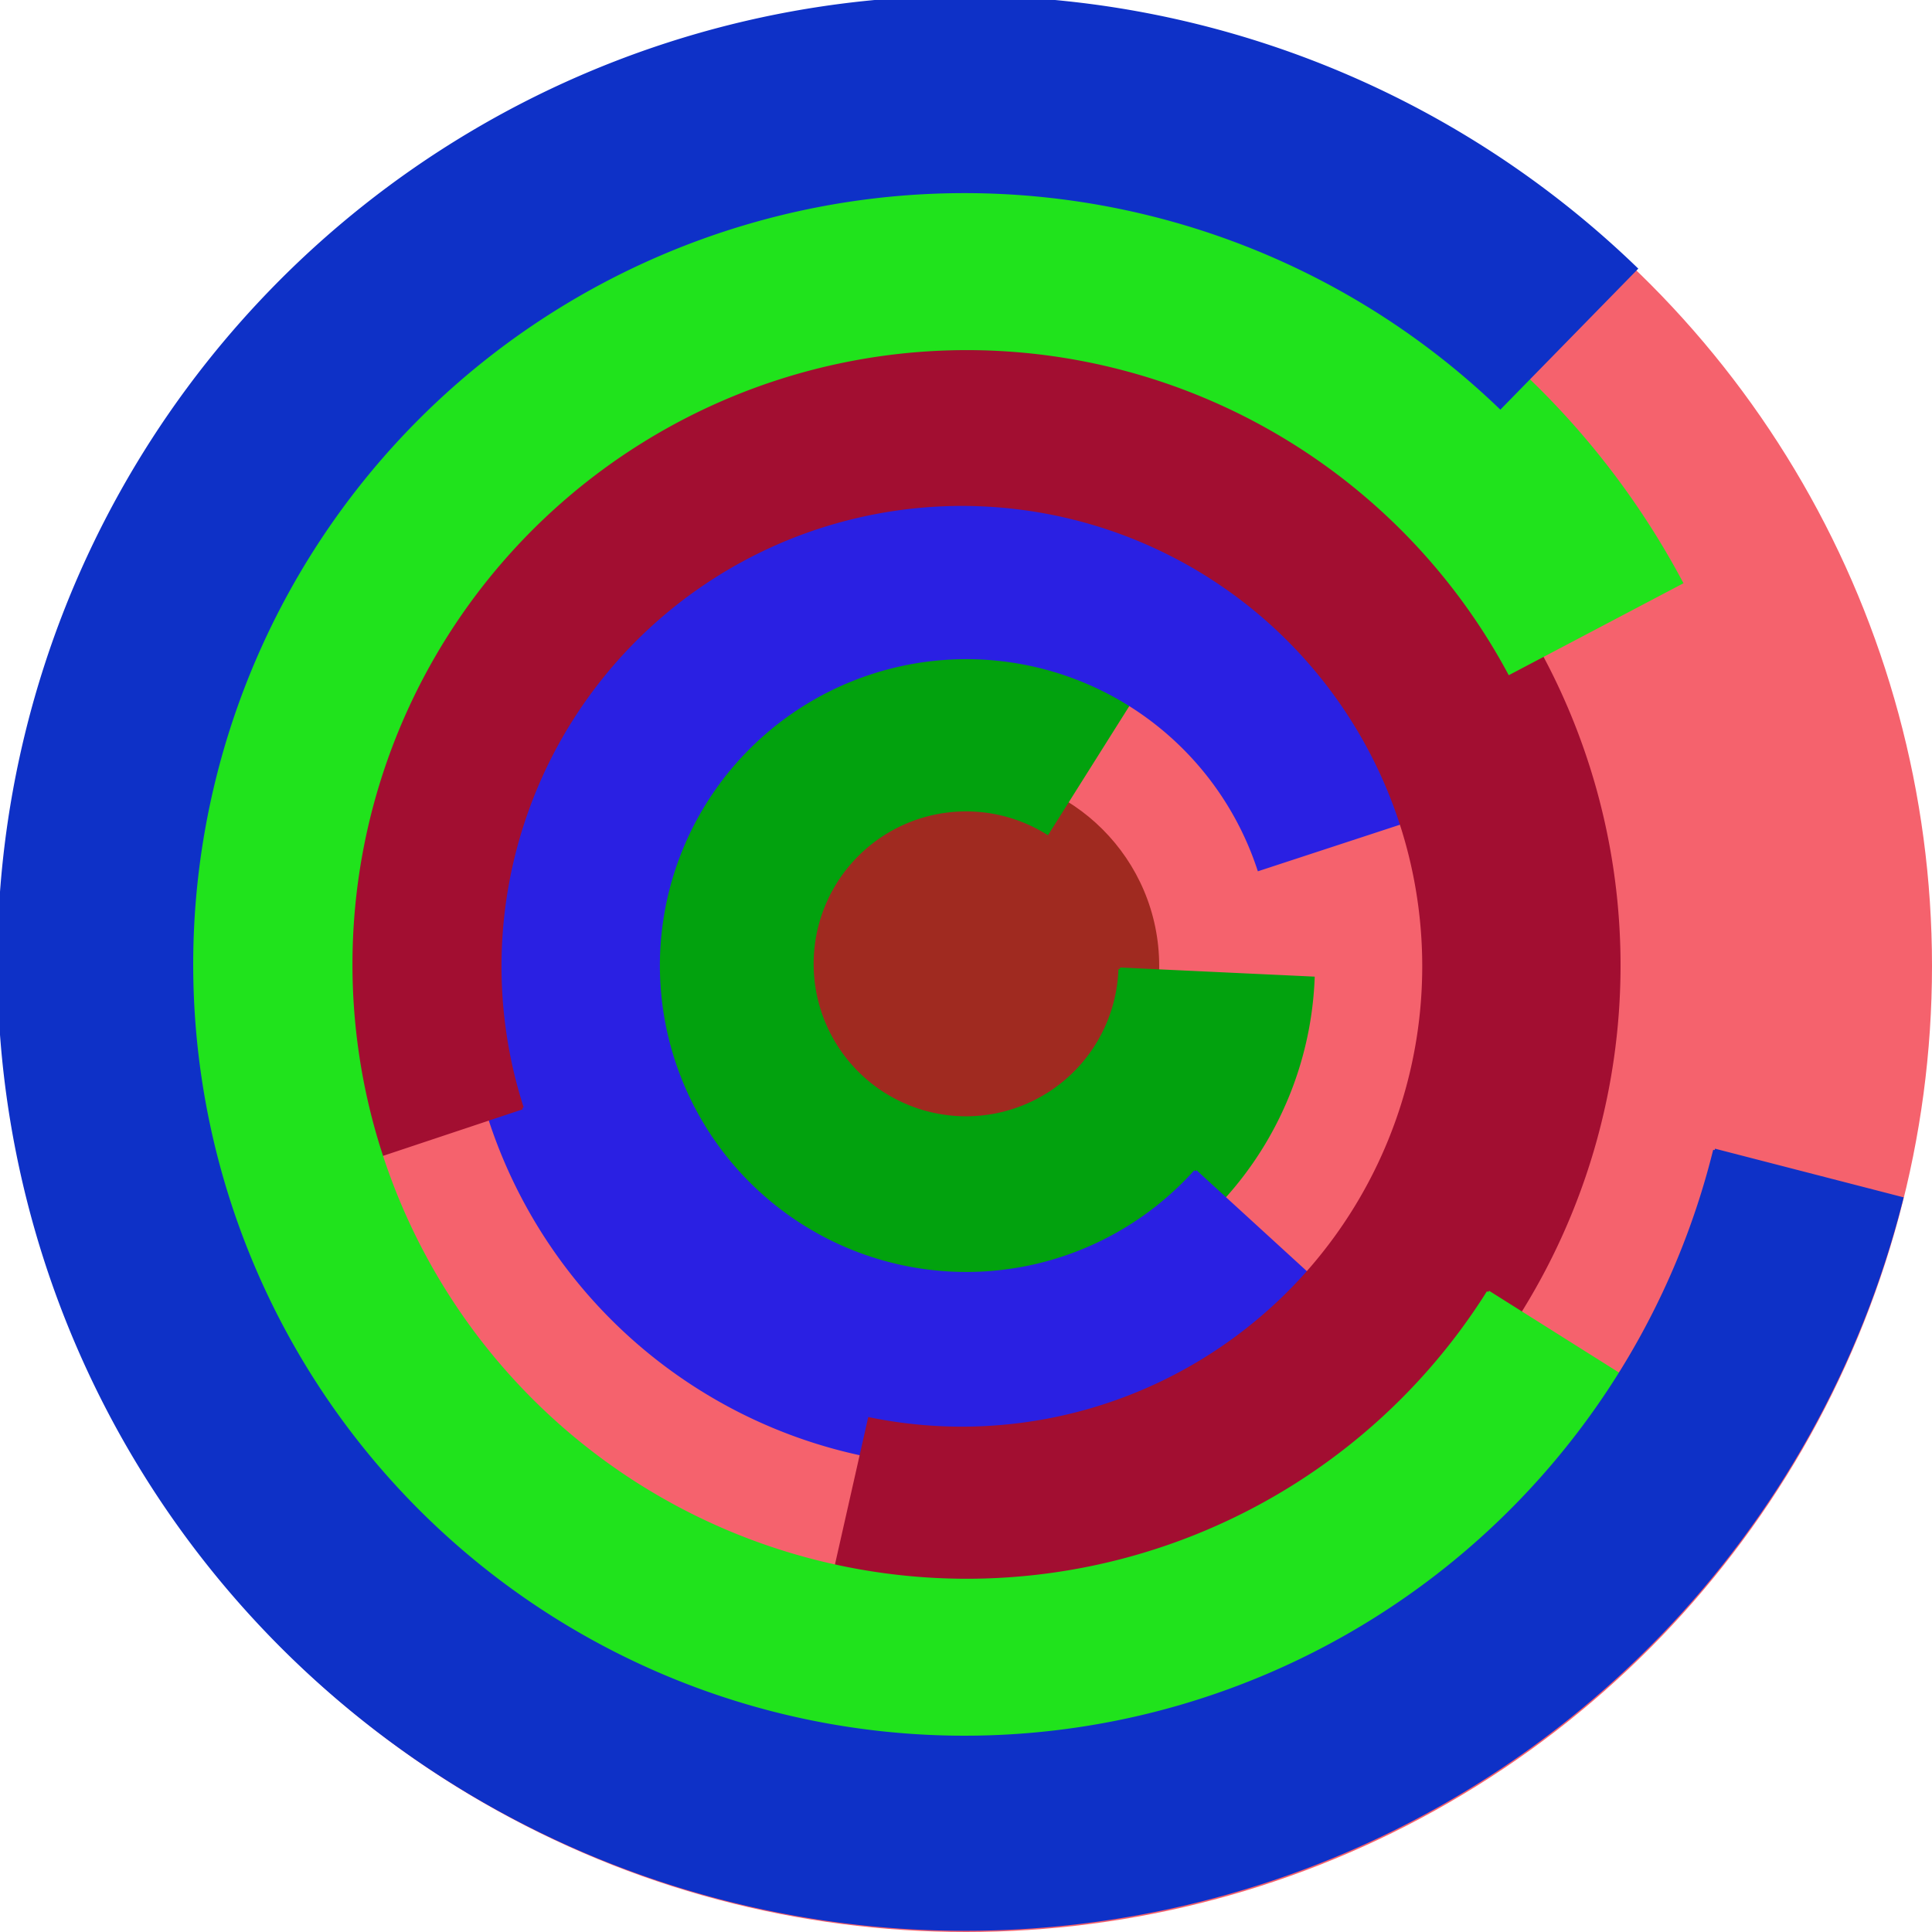 <svg xmlns="http://www.w3.org/2000/svg" version="1.1" width="640" height="640"><circle cx="320" cy="320" r="320" fill="rgb(245, 98, 109)" stroke="" stroke-width="0" /><circle cx="320" cy="320" r="64" fill="rgb(160, 42, 32)" stroke="" stroke-width="0" /><path fill="rgb(2, 162, 14)" stroke="rgb(2, 162, 14)" stroke-width="1" d="M 371,321 A 51,51 0 1 1 347,276 L 381,222 A 115,115 0 1 0 435,324 L 371,321" /><path fill="rgb(42, 32, 227)" stroke="rgb(42, 32, 227)" stroke-width="1" d="M 396,388 A 102,102 0 1 1 417,288 L 478,268 A 166,166 0 1 0 443,431 L 396,388" /><path fill="rgb(162, 14, 49)" stroke="rgb(162, 14, 49)" stroke-width="1" d="M 173,367 A 153,153 0 1 1 288,470 L 274,532 A 217,217 0 1 0 113,387 L 173,367" /><path fill="rgb(32, 227, 28)" stroke="rgb(32, 227, 28)" stroke-width="1" d="M 493,428 A 204,204 0 1 1 500,223 L 557,193 A 268,268 0 1 0 547,462 L 493,428" /><path fill="rgb(14, 49, 199)" stroke="rgb(14, 49, 199)" stroke-width="1" d="M 568,381 A 256,256 0 1 1 497,135 L 542,89 A 320,320 0 1 0 630,397 L 568,381" /></svg>